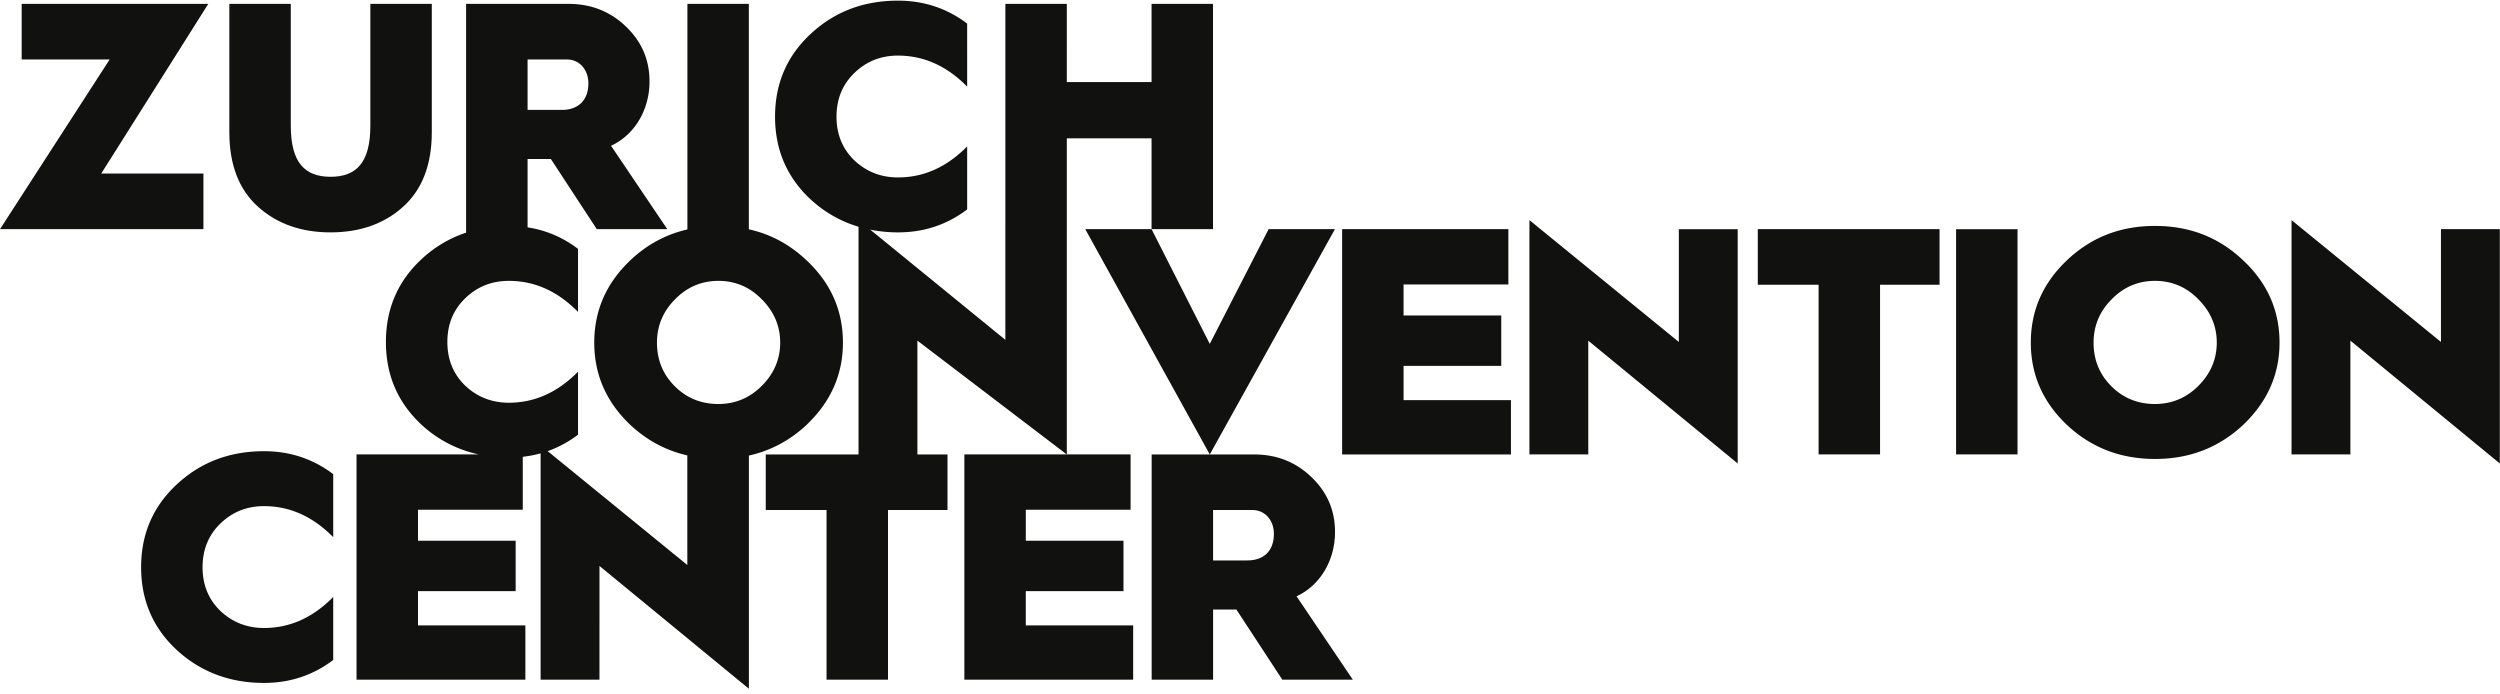 <svg width="270" height="75" xmlns="http://www.w3.org/2000/svg" viewBox="0 0 270 75">
    <g fill="#11110F" fill-rule="evenodd">
        <path d="M2.34.419v6.004h9.502L0 24.748h21.97v-6.004H10.933L22.493.42zM35.701 25.097c3.145 0 5.764-.908 7.825-2.758 2.06-1.85 3.108-4.537 3.108-8.062V.419h-6.636v13.159c0 4.014-1.537 5.515-4.297 5.515-2.758 0-4.296-1.501-4.296-5.515V.419h-6.636v13.858c0 3.525 1.048 6.212 3.109 8.062 2.06 1.85 4.68 2.758 7.823 2.758"/>
        <path d="M70.953 37c0-1.815.664-3.385 1.956-4.677 1.293-1.326 2.865-1.99 4.681-1.99 1.817 0 3.388.664 4.68 1.99 1.328 1.327 1.991 2.898 1.991 4.678 0 1.78-.663 3.35-1.991 4.677-1.292 1.292-2.863 1.954-4.68 1.954-1.85 0-3.423-.628-4.715-1.92-1.292-1.291-1.922-2.861-1.922-4.711zM56.978 6.424h4.261c1.293 0 2.305 1.047 2.305 2.583 0 1.814-1.082 2.862-2.863 2.862h-3.703V6.423zM87.09 45.901c2.62-2.478 3.947-5.445 3.947-8.9 0-3.49-1.327-6.458-3.947-8.9-1.811-1.716-3.88-2.814-6.216-3.337V.419H74.24v24.36c-2.309.53-4.356 1.624-6.15 3.321-2.619 2.478-3.91 5.444-3.91 8.9 0 3.456 1.291 6.423 3.91 8.901 1.793 1.671 3.836 2.757 6.141 3.284V61.02L59.148 48.723c1.165-.413 2.258-1 3.279-1.775v-6.805c-2.201 2.232-4.68 3.35-7.474 3.35-1.852 0-3.424-.628-4.717-1.85-1.291-1.256-1.92-2.828-1.92-4.712 0-1.885.629-3.455 1.92-4.712 1.293-1.256 2.865-1.886 4.717-1.886 2.793 0 5.273 1.118 7.474 3.352v-6.807c-1.632-1.236-3.445-2.016-5.449-2.325v-7.38h2.516l4.959 7.575h7.614l-6.077-9.006c2.514-1.152 4.157-3.84 4.157-6.946 0-2.339-.84-4.293-2.55-5.934-1.712-1.64-3.773-2.443-6.183-2.443H50.34v24.706a13.005 13.005 0 0 0-4.819 2.87c-2.55 2.374-3.842 5.34-3.842 8.936 0 3.595 1.292 6.562 3.842 8.935a13.092 13.092 0 0 0 6.191 3.212H38.506v24.329H56.74v-5.864H45.143v-3.7h10.548v-5.445H45.143v-3.35H56.46v-5.715a12.038 12.038 0 0 0 1.926-.372v24.446h6.357V61.121L80.88 74.384V49.202c2.334-.522 4.4-1.613 6.21-3.3zM124.368 24.749h-7.16l13.448 24.33 13.516-24.33h-7.16l-6.356 12.391zM151.586 39.514h10.549v-5.445h-10.55v-3.35h11.318v-5.97H144.95v24.33h18.232v-5.865h-11.596zM181.314 36.93l-16.136-13.158v25.306h6.356V36.792l16.138 13.263V24.75h-6.358zM189.843 30.753h6.566v18.324h6.637V30.753h6.426v-6.004h-19.63zM211.257 49.077h6.636V24.75h-6.636zM237.421 41.678c-1.292 1.292-2.864 1.954-4.68 1.954-1.852 0-3.423-.628-4.715-1.919-1.293-1.292-1.92-2.862-1.92-4.712 0-1.815.662-3.386 1.954-4.678 1.293-1.326 2.864-1.99 4.681-1.99 1.816 0 3.388.664 4.68 1.99 1.327 1.327 1.99 2.898 1.99 4.678 0 1.78-.663 3.35-1.99 4.677m-4.68-17.278c-3.737 0-6.88 1.221-9.5 3.7-2.621 2.479-3.913 5.445-3.913 8.901 0 3.455 1.292 6.422 3.912 8.9 2.62 2.444 5.764 3.666 9.501 3.666 3.737 0 6.881-1.222 9.5-3.665 2.62-2.48 3.947-5.446 3.947-8.9 0-3.492-1.328-6.459-3.947-8.903-2.619-2.478-5.763-3.699-9.5-3.699M263.623 24.749V36.93l-16.137-13.158v25.306h6.357V36.79l16.137 13.264V24.749zM19.083 52.324c-2.55 2.375-3.842 5.34-3.842 8.936s1.291 6.563 3.842 8.935c2.584 2.374 5.728 3.56 9.43 3.56 2.83 0 5.31-.837 7.475-2.478v-6.805c-2.2 2.234-4.681 3.351-7.475 3.351-1.852 0-3.423-.628-4.716-1.85-1.292-1.257-1.92-2.829-1.92-4.713 0-1.885.628-3.455 1.92-4.712 1.293-1.256 2.864-1.885 4.716-1.885 2.794 0 5.274 1.118 7.475 3.35v-6.805c-2.165-1.64-4.646-2.478-7.475-2.478-3.702 0-6.846 1.186-9.43 3.594"/>
        <path d="M110.787 63.843h10.549v-5.445h-10.549v-3.35h11.317v-5.97h-6.888V14.94h9.152v9.809h6.636V.419h-6.636v8.447h-9.152V.42h-6.636v23.975h-.002v12.308L93.986 24.804c.956.188 1.949.293 2.992.293 2.83 0 5.31-.838 7.475-2.48v-6.805c-2.2 2.234-4.68 3.35-7.475 3.35-1.851 0-3.422-.628-4.715-1.85-1.292-1.256-1.92-2.826-1.92-4.711 0-1.885.628-3.456 1.92-4.712 1.293-1.257 2.864-1.885 4.715-1.885 2.795 0 5.274 1.116 7.475 3.35V2.548C102.288.908 99.808.07 96.978.07c-3.702 0-6.845 1.186-9.43 3.595-2.55 2.374-3.842 5.341-3.842 8.936 0 3.595 1.292 6.561 3.843 8.936a13.122 13.122 0 0 0 5.173 2.953v24.589H82.701v6.003h6.566v18.325h6.637V55.082h6.425v-6.003h-3.25V36.79l16.127 12.288H104.15v24.328h18.232v-5.864h-11.596v-3.7z"/>
        <path d="M134.717 60.527h-3.703v-5.445h4.261c1.294 0 2.307 1.048 2.307 2.583 0 1.814-1.083 2.862-2.865 2.862m9.466-3.07c0-2.34-.839-4.294-2.55-5.935-1.712-1.64-3.772-2.443-6.182-2.443H124.38v24.327h6.635v-7.574h2.516l4.959 7.574h7.615l-6.078-9.005c2.515-1.15 4.157-3.84 4.157-6.945"/>
    </g>
</svg>